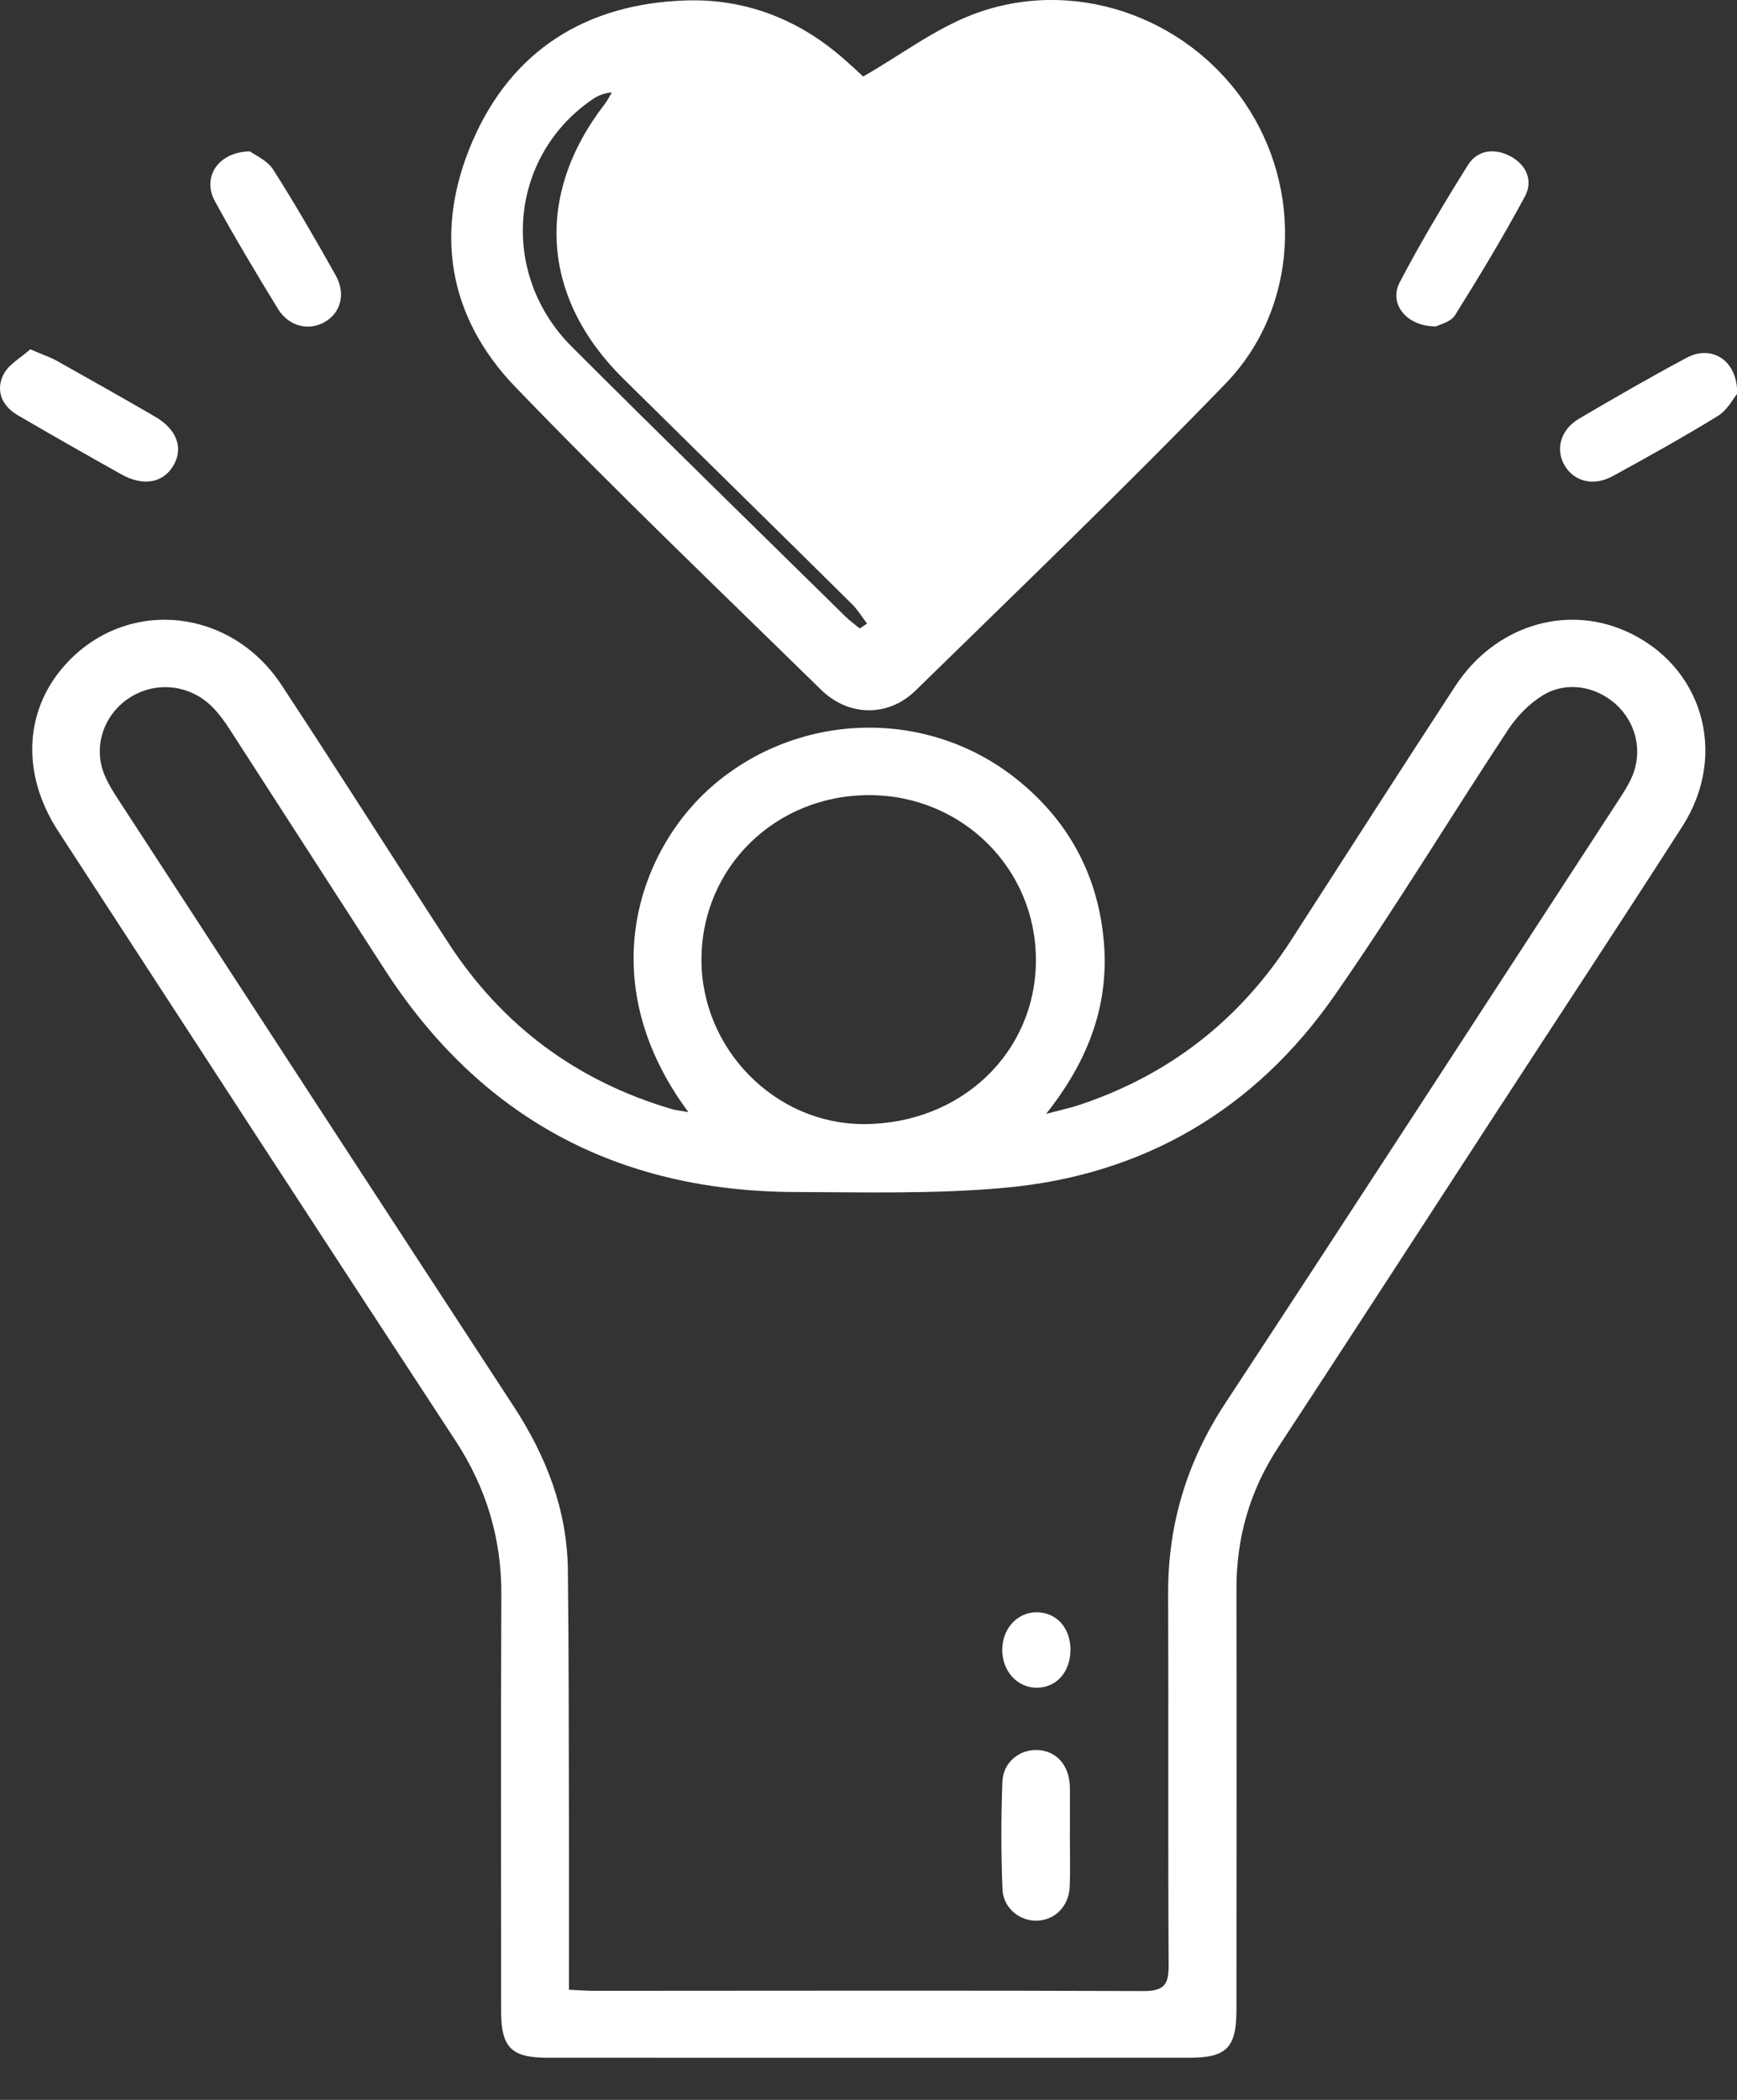 <svg width="24" height="29" viewBox="0 0 24 29" fill="none" xmlns="http://www.w3.org/2000/svg">
<rect x="0" y="0" width="24" height="29" fill="#333333" stroke="none"/>
<g id="Calque_1" clip-path="url(#clip0_3452_64386)">
<path id="Vector" d="M9.511 15.358C8.15 13.526 8.845 11.695 9.874 10.828C11.071 9.82 12.826 9.783 14.048 10.761C14.756 11.327 15.158 12.067 15.247 12.955C15.336 13.831 15.063 14.616 14.454 15.383C14.665 15.327 14.788 15.301 14.906 15.262C16.157 14.847 17.13 14.084 17.837 12.988C18.594 11.815 19.346 10.64 20.109 9.473C20.646 8.653 21.611 8.346 22.449 8.71C23.518 9.174 23.89 10.407 23.245 11.413C22.395 12.737 21.527 14.053 20.668 15.372C19.667 16.908 18.671 18.448 17.665 19.981C17.269 20.583 17.082 21.236 17.084 21.949C17.087 23.885 17.085 25.821 17.084 27.757C17.084 28.279 16.949 28.418 16.43 28.418C13.476 28.419 10.521 28.419 7.566 28.418C7.063 28.418 6.925 28.276 6.924 27.776C6.924 25.86 6.918 23.944 6.927 22.028C6.931 21.25 6.721 20.549 6.292 19.894C4.456 17.093 2.631 14.286 0.804 11.479C0.275 10.666 0.337 9.759 0.952 9.126C1.798 8.255 3.193 8.404 3.888 9.458C4.667 10.639 5.422 11.836 6.195 13.022C6.937 14.162 7.967 14.931 9.287 15.318C9.342 15.334 9.401 15.339 9.511 15.359V15.358ZM7.861 27.478C7.994 27.485 8.101 27.494 8.208 27.494C10.738 27.494 13.269 27.487 15.799 27.497C16.09 27.498 16.148 27.402 16.147 27.141C16.137 25.434 16.147 23.727 16.14 22.02C16.135 21.059 16.397 20.189 16.929 19.38C18.746 16.615 20.547 13.839 22.353 11.067C22.424 10.958 22.496 10.849 22.547 10.732C22.702 10.382 22.608 9.978 22.324 9.724C22.046 9.475 21.641 9.404 21.317 9.603C21.128 9.718 20.958 9.894 20.837 10.078C20.029 11.301 19.271 12.556 18.433 13.757C17.34 15.321 15.804 16.231 13.878 16.404C12.918 16.491 11.945 16.465 10.978 16.462C8.529 16.452 6.636 15.432 5.318 13.394C4.603 12.29 3.892 11.183 3.178 10.079C3.103 9.963 3.02 9.847 2.921 9.751C2.622 9.462 2.186 9.41 1.835 9.609C1.475 9.813 1.292 10.237 1.419 10.634C1.473 10.8 1.577 10.954 1.674 11.103C3.479 13.876 5.284 16.648 7.094 19.417C7.546 20.107 7.835 20.848 7.846 21.675C7.86 22.836 7.858 23.997 7.861 25.158C7.863 25.912 7.861 26.665 7.861 27.481V27.478ZM9.692 13.255C9.692 14.49 10.712 15.524 11.932 15.524C13.275 15.524 14.311 14.54 14.313 13.262C14.316 11.999 13.297 10.986 12.02 10.981C10.718 10.975 9.692 11.978 9.692 13.255Z" fill="white"/>
<path id="Vector_2" d="M11.926 1.057C12.461 0.749 12.922 0.397 13.444 0.199C14.813 -0.322 16.372 0.212 17.195 1.415C18.014 2.611 17.943 4.254 16.934 5.297C15.537 6.741 14.086 8.133 12.649 9.538C12.271 9.906 11.724 9.897 11.345 9.526C9.93 8.141 8.497 6.772 7.124 5.348C6.184 4.374 5.995 3.184 6.528 1.952C7.071 0.693 8.104 0.047 9.488 0.006C10.289 -0.017 11.01 0.257 11.621 0.781C11.743 0.885 11.859 0.995 11.927 1.057H11.926ZM11.88 8.679C11.913 8.656 11.947 8.634 11.98 8.612C11.911 8.522 11.852 8.422 11.772 8.343C10.72 7.302 9.662 6.266 8.609 5.226C7.48 4.111 7.385 2.695 8.352 1.442C8.391 1.391 8.42 1.332 8.454 1.277C8.34 1.284 8.253 1.325 8.176 1.379C7.032 2.169 6.893 3.782 7.9 4.788C9.152 6.039 10.42 7.274 11.682 8.515C11.743 8.575 11.814 8.625 11.88 8.68V8.679Z" fill="white"/>
<path id="Vector_3" d="M3.454 2.091C3.525 2.144 3.694 2.215 3.774 2.341C4.078 2.818 4.36 3.308 4.637 3.8C4.781 4.056 4.709 4.318 4.489 4.446C4.266 4.575 3.989 4.509 3.84 4.265C3.54 3.774 3.243 3.281 2.968 2.776C2.791 2.451 3.008 2.099 3.454 2.09V2.091Z" fill="white"/>
<path id="Vector_4" d="M19.844 4.508C19.432 4.511 19.185 4.194 19.339 3.9C19.628 3.348 19.95 2.811 20.281 2.281C20.415 2.068 20.65 2.042 20.869 2.158C21.093 2.277 21.186 2.498 21.069 2.714C20.769 3.272 20.441 3.815 20.104 4.353C20.047 4.446 19.894 4.48 19.843 4.508H19.844Z" fill="white"/>
<path id="Vector_5" d="M0.417 4.824C0.587 4.897 0.691 4.931 0.785 4.983C1.238 5.236 1.691 5.493 2.141 5.753C2.449 5.931 2.541 6.196 2.389 6.441C2.245 6.672 1.975 6.718 1.675 6.55C1.196 6.282 0.717 6.01 0.243 5.733C0.022 5.604 -0.061 5.389 0.047 5.174C0.12 5.029 0.297 4.934 0.417 4.825V4.824Z" fill="white"/>
<path id="Vector_6" d="M24.001 5.44C23.948 5.503 23.869 5.661 23.741 5.741C23.265 6.034 22.775 6.306 22.284 6.575C22.023 6.718 21.757 6.653 21.624 6.438C21.484 6.211 21.559 5.933 21.821 5.78C22.313 5.492 22.806 5.206 23.308 4.939C23.65 4.757 24.013 4.978 24.002 5.44H24.001Z" fill="white"/>
<path id="Vector_7" d="M14.782 25.343C14.782 25.58 14.79 25.817 14.78 26.055C14.769 26.324 14.579 26.515 14.333 26.525C14.092 26.535 13.861 26.353 13.851 26.089C13.831 25.596 13.831 25.1 13.85 24.607C13.86 24.339 14.083 24.161 14.328 24.168C14.59 24.176 14.767 24.368 14.782 24.661C14.783 24.681 14.783 24.701 14.783 24.72C14.783 24.928 14.783 25.136 14.783 25.343H14.782L14.782 25.343Z" fill="white"/>
<path id="Vector_8" d="M14.79 22.791C14.788 23.092 14.596 23.306 14.326 23.308C14.062 23.31 13.853 23.086 13.848 22.797C13.842 22.495 14.059 22.258 14.335 22.266C14.607 22.274 14.792 22.488 14.791 22.791H14.79Z" fill="white"/>
</g>
<defs>
<clipPath id="clip0_3452_64386">
<rect width="24" height="28.421" fill="white"/>
</clipPath>
</defs>
</svg>
